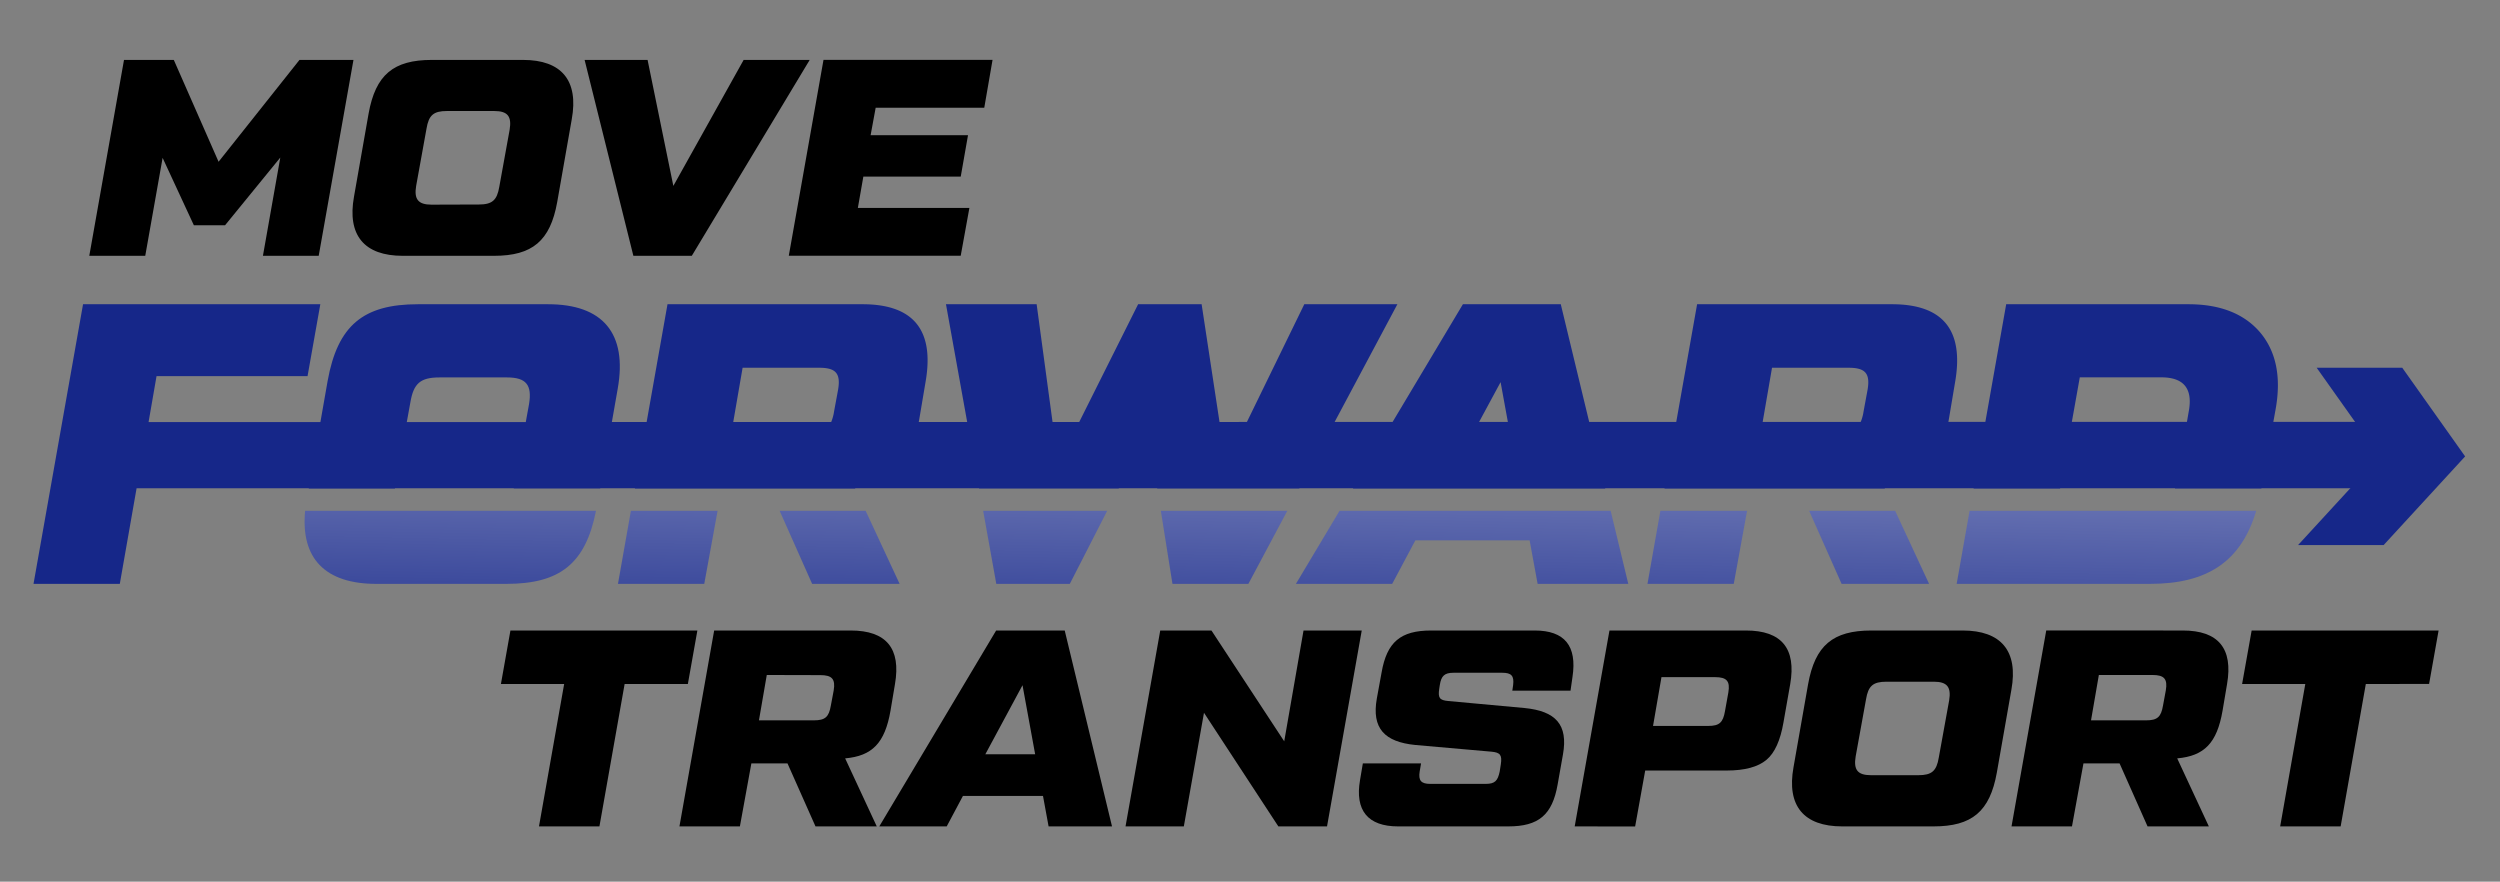 <svg xmlns="http://www.w3.org/2000/svg" xmlns:xlink="http://www.w3.org/1999/xlink" id="Layer_2" data-name="Layer 2" viewBox="0 0 941.31 331.96"><rect x="0" y="0" width="941.31" height="331.96" fill="#808080" stroke="none"/><defs><style>.cls-1{fill:#162789;}.cls-2{fill:url(#linear-gradient);}.cls-3{fill:url(#linear-gradient-2);}.cls-4{fill:url(#linear-gradient-3);}.cls-5{fill:url(#linear-gradient-4);}.cls-6{fill:url(#linear-gradient-5);}.cls-7{fill:url(#linear-gradient-6);}.cls-8{fill:url(#linear-gradient-7);}.cls-9{fill:url(#linear-gradient-8);}.cls-10{fill:url(#linear-gradient-9);}</style><linearGradient id="linear-gradient" x1="172.99" y1="32.8" x2="168.05" y2="265.74" gradientUnits="userSpaceOnUse"><stop offset="0" stop-color="#fff"></stop><stop offset="0.2" stop-color="#ccd0e5"></stop><stop offset="0.59" stop-color="#6b76b4"></stop><stop offset="0.87" stop-color="#2e3d95"></stop><stop offset="1" stop-color="#162789"></stop></linearGradient><linearGradient id="linear-gradient-2" x1="319.75" y1="35.91" x2="314.81" y2="268.85" xlink:href="#linear-gradient"></linearGradient><linearGradient id="linear-gradient-3" x1="255.07" y1="34.54" x2="250.13" y2="267.48" xlink:href="#linear-gradient"></linearGradient><linearGradient id="linear-gradient-4" x1="464.14" y1="38.97" x2="459.2" y2="271.91" xlink:href="#linear-gradient"></linearGradient><linearGradient id="linear-gradient-5" x1="396.82" y1="37.55" x2="391.87" y2="270.49" xlink:href="#linear-gradient"></linearGradient><linearGradient id="linear-gradient-6" x1="554.31" y1="40.89" x2="549.37" y2="273.83" xlink:href="#linear-gradient"></linearGradient><linearGradient id="linear-gradient-7" x1="642.53" y1="42.76" x2="637.59" y2="275.7" xlink:href="#linear-gradient"></linearGradient><linearGradient id="linear-gradient-8" x1="707.2" y1="44.13" x2="702.26" y2="277.07" xlink:href="#linear-gradient"></linearGradient><linearGradient id="linear-gradient-9" x1="796.51" y1="46.02" x2="791.57" y2="278.97" xlink:href="#linear-gradient"></linearGradient></defs><path class="cls-1" d="M55.94,158.92l3-17.3h56.86l4.81-27.07H31.27L12.62,219.84H45.11l6.32-36h851l4.37-25Z"></path><path class="cls-1" d="M206.36,114.55h-49c-20.6,0-30.23,8-34,28.88l-2.72,15.49-4.39,25h32.46c0-.52.12-1.07.22-1.65l4.23-23.32,1.34-7.37c1.2-7.22,3.76-9.47,11-9.47h25.42c7.22,0,9.47,2.85,8.27,10.07l-1.23,6.77-4.33,23.92c-.06.36-.13.71-.2,1H226l4.39-25,2.19-12.48C236.29,125.53,227,114.55,206.36,114.55Z"></path><path class="cls-1" d="M324.74,114.55H251.33l-7.86,44.37-4.42,25h83l-.28-.6c14.25-1.32,21-7.95,24.15-24.37.08-.39.15-.79.22-1.2l2.41-14.29C351.81,124.18,343.84,114.55,324.74,114.55Zm-9.18,32.19-1.5,8.12a17.52,17.52,0,0,1-1.1,4.06c-1.3,2.94-3.56,3.91-8.08,3.91H275.4l.68-3.91,3.53-20.45h28.88C314.66,138.47,316.62,140.57,315.56,146.74Z"></path><polygon class="cls-1" points="491.1 114.55 469.47 158.92 461.62 175.02 459.18 158.92 452.44 114.55 428.53 114.55 406.34 158.92 398.44 174.72 396.31 158.92 390.32 114.55 356.18 114.55 364.17 158.92 368.66 183.89 421.21 183.89 432.29 162.23 435.74 183.89 489.2 183.89 502.5 158.92 526.15 114.55 491.1 114.55"></polygon><path class="cls-1" d="M598.38,158.92l-10.71-44.37H550.82l-26.5,44.37-14.91,25h95ZM545,181l11.91-22.12,8.1-15,2.74,15,4,22.12Z"></path><path class="cls-1" d="M712.37,114.55H639l-7.86,44.37-4.42,25h83l-.28-.6c14.25-1.32,21-7.95,24.15-24.37.08-.39.15-.79.22-1.2l2.4-14.29C739.44,124.18,731.47,114.55,712.37,114.55Zm-9.18,32.19-1.5,8.12a17.52,17.52,0,0,1-1.1,4.06c-1.3,2.94-3.56,3.91-8.08,3.91H663l.68-3.91,3.53-20.45h28.88C702.29,138.47,704.24,140.57,703.19,146.74Z"></path><path class="cls-2" d="M114.89,192.32c-1.74,18.07,7.67,27.52,26.79,27.52h49c20.16,0,29.8-7.62,33.73-27.52Z"></path><polygon class="cls-3" points="325.93 192.32 293.55 192.32 305.79 219.84 338.73 219.84 325.93 192.32"></polygon><polygon class="cls-4" points="237.55 192.32 232.68 219.84 265.17 219.84 270.19 192.32 237.55 192.32"></polygon><polygon class="cls-5" points="437.08 192.32 441.46 219.84 470.04 219.84 484.71 192.32 437.08 192.32"></polygon><polygon class="cls-6" points="370.18 192.32 375.13 219.84 402.81 219.84 416.89 192.32 370.18 192.32"></polygon><polygon class="cls-7" points="606.45 192.32 504.38 192.32 487.94 219.84 524.19 219.84 532.92 203.45 575.94 203.45 578.95 219.84 613.09 219.84 606.45 192.32"></polygon><polygon class="cls-8" points="625.18 192.32 620.31 219.84 652.8 219.84 657.82 192.32 625.18 192.32"></polygon><polygon class="cls-9" points="713.56 192.32 681.18 192.32 693.41 219.84 726.35 219.84 713.56 192.32"></polygon><path class="cls-10" d="M741.6,192.32l-4.87,27.52h72.8c21.69,0,34.32-8.48,40-27.52Z"></path><path class="cls-1" d="M851.05,125.23c-6-7.07-15-10.68-27.08-10.68H755.38l-7.86,44.37-4.42,25h32.58l4.41-25,3-16.84h30.69q12.63,0,10.37,12.63l-.73,4.21-3.78,21.81a25.05,25.05,0,0,1-.72,3.16h32.54l4.5-25,.84-4.66C859,142.08,857.07,132.45,851.05,125.23Z"></path><path d="M112.76,22.56h20.33L120,96.32H99l6.54-37L84.73,84.83H73L61.23,59.44,54.69,96.32H33.62L46.69,22.56H65.44L82.3,60.91Z"></path><path d="M151.63,96.32c-14.43,0-21-7.69-18.33-22.34l5.48-31.19c2.63-14.65,9.38-20.23,23.81-20.23h34.35c14.44,0,21,7.69,18.34,22.34L209.8,76.09c-2.63,14.64-9.38,20.23-23.81,20.23ZM180.3,77c5,0,6.84-1.59,7.69-6.64l3.9-21.5c.84-5.06-.74-7.06-5.8-7.06H168.28c-5.06,0-6.85,1.58-7.69,6.64L156.69,70c-.84,5,.74,7.06,5.8,7.06Z"></path><path d="M280,22.56h24.87L260.48,96.32h-22L220.12,22.56h23.71L253.53,70Z"></path><path d="M370.6,40.57H329.71l-1.9,10.33h36.67l-2.74,15.6H325.07L323,78.3H365l-3.27,18H297l13.07-73.76h63.65Z"></path><path d="M262.58,237.4,259,257.53H235.19l-9.49,53.63H202.94l9.48-53.63H188.61l3.58-20.13Z"></path><path d="M320.32,237.4c13.39,0,19,6.74,16.65,20.23l-1.68,10c-2.11,12.12-6.85,17-17.07,17.92l11.9,25.6H307.05l-10.54-23.71h-13.6l-4.32,23.71H255.83L268.9,237.4Zm-31.61,16.75-2.95,17.08h20.65c4.32,0,5.69-1.27,6.43-5.59L313.9,260c.73-4.32-.64-5.8-5-5.8Z"></path><path d="M394.82,311.16l-2.11-11.48H362.57l-6.11,11.48H331.07l44-73.76h25.82l17.81,73.76ZM371,284h18.76L385,258Z"></path><path d="M490.81,237.4h21.92l-13.07,73.76H481.33l-28-42.78-7.59,42.78H423.79l13.07-73.76h19.28l27.4,41.73Z"></path><path d="M513.14,287.45h21.92l-.52,3.06c-.53,3.37.52,4.64,4,4.64h20.87c3.47,0,4.53-1.16,5.26-4.64l.43-2.74c.52-3.48-.22-4.43-3.48-4.74l-28.77-2.53c-11.49-1.16-16.44-6.22-14.44-17.49l1.79-9.8c2-11.49,7.17-15.81,18.66-15.81h39c11.27,0,16,5.79,14.22,17.49l-.74,5.17H569.42l.31-2.11c.42-3.48-.63-4.64-4.11-4.64H547.29c-3.38,0-4.64,1.16-5.17,4.64l-.21,1.37c-.52,3.47.11,4.32,3.37,4.63l28.77,2.64c11.7,1.16,16.44,6.22,14.44,17.49l-2,11.28c-2,11.48-7.17,15.8-18.55,15.8H526.42c-11.38,0-16.33-6-14.33-17.49Z"></path><path d="M592.91,311.16,606,237.4H657.4c13.38,0,19,6.74,16.65,20.23L671.52,272c-1.16,6.75-3.27,11.49-6.43,14.12s-8.11,4-14.86,4H619.46l-3.79,21.07Zm29.5-37.83h20.76c4.22,0,5.59-1.26,6.33-5.58l1.26-7c.74-4.32-.63-5.79-5-5.79H625.58Z"></path><path d="M693.64,311.16c-14.43,0-21-7.69-18.33-22.34l5.48-31.19c2.63-14.65,9.38-20.23,23.81-20.23H739c14.43,0,21,7.69,18.33,22.34l-5.48,31.19c-2.63,14.65-9.38,20.23-23.81,20.23Zm28.67-19.28c5.05,0,6.85-1.58,7.69-6.64l3.9-21.5c.84-5.05-.74-7.06-5.8-7.06H710.29c-5.06,0-6.85,1.58-7.69,6.64l-3.9,21.5c-.84,5.06.74,7.06,5.8,7.06Z"></path><path d="M821.88,237.4c13.38,0,19,6.74,16.65,20.23l-1.69,10c-2.1,12.12-6.84,17-17.07,17.92l11.91,25.6H808.6l-10.53-23.71h-13.6l-4.32,23.71H757.39l13.07-73.76Zm-31.61,16.75-2.95,17.08H808c4.32,0,5.69-1.27,6.43-5.59l1.05-5.69c.74-4.32-.63-5.8-5-5.8Z"></path><path d="M918.19,237.4l-3.58,20.13H890.79l-9.48,53.63H858.54L868,257.53H844.21l3.59-20.13Z"></path><polygon class="cls-1" points="904.51 138.47 872.28 138.47 895.96 171.85 865.27 205.24 897.49 205.24 928.18 171.85 904.51 138.47"></polygon></svg>